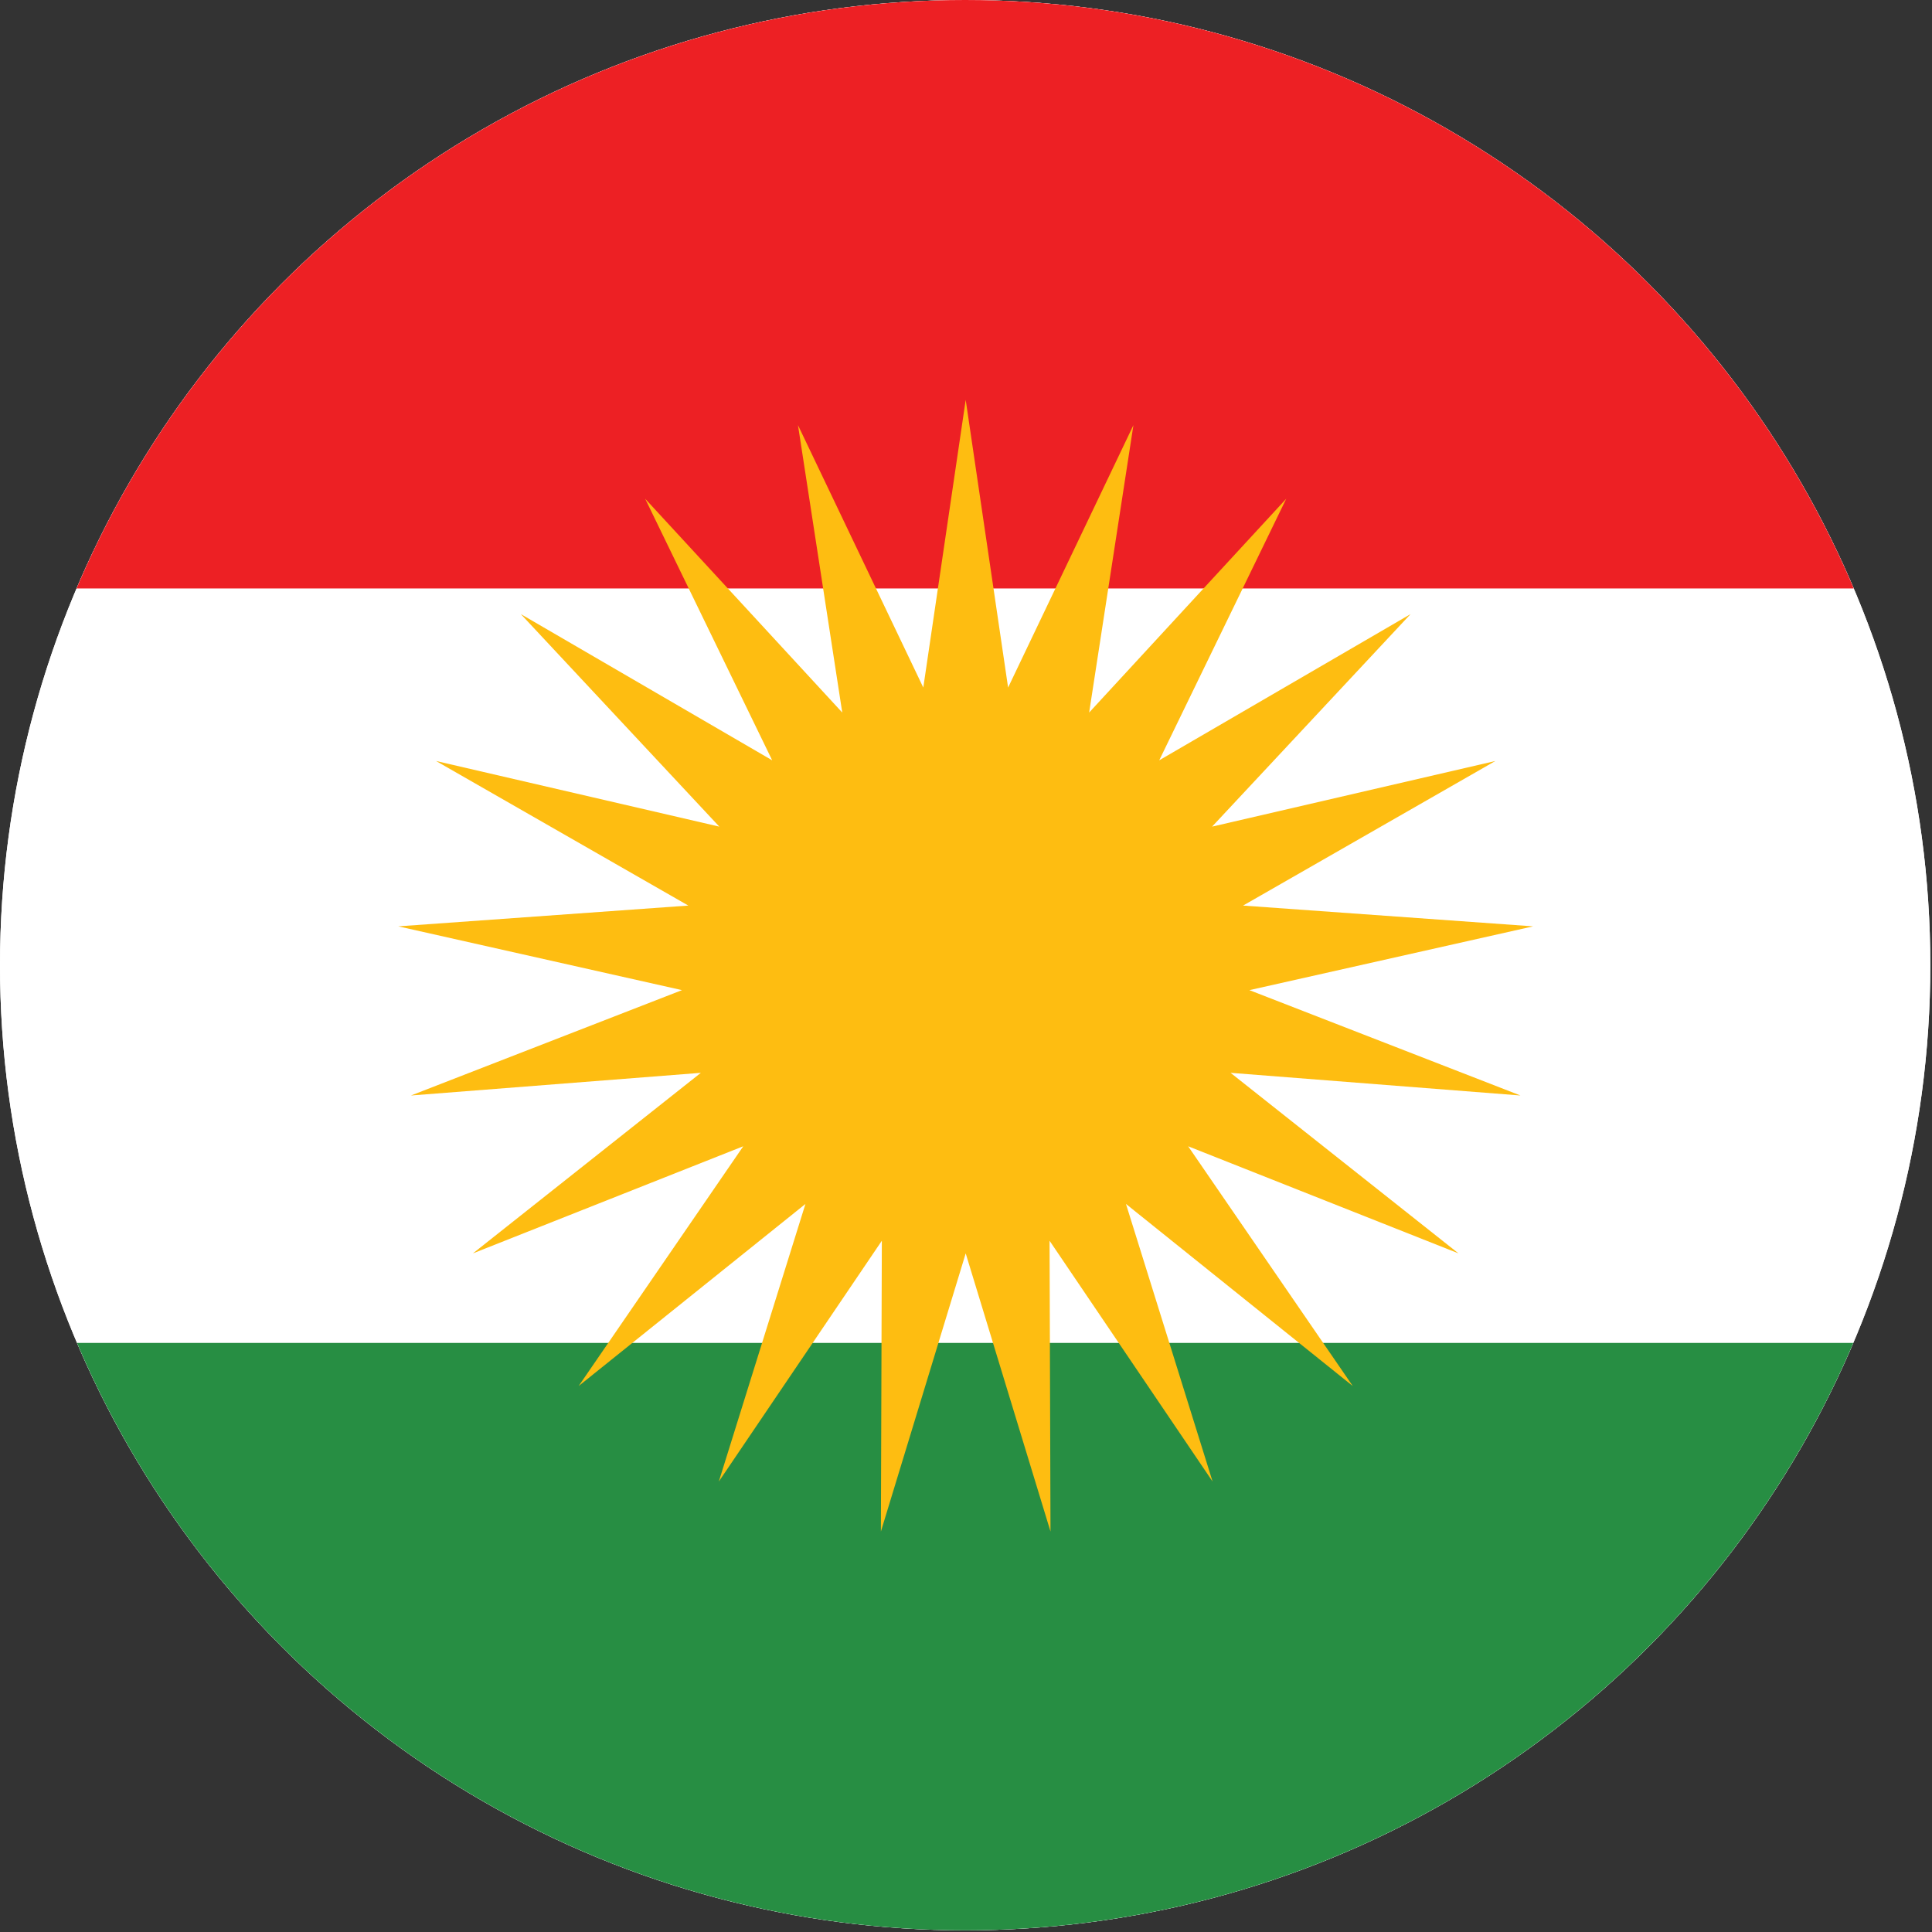 <?xml version="1.0" encoding="UTF-8" standalone="no"?><!DOCTYPE svg PUBLIC "-//W3C//DTD SVG 1.1//EN" "http://www.w3.org/Graphics/SVG/1.1/DTD/svg11.dtd"><svg width="100%" height="100%" viewBox="0 0 2134 2134" version="1.1" xmlns="http://www.w3.org/2000/svg" xmlns:xlink="http://www.w3.org/1999/xlink" xml:space="preserve" xmlns:serif="http://www.serif.com/" style="fill-rule:evenodd;clip-rule:evenodd;stroke-linejoin:round;stroke-miterlimit:2;"><rect x="0" y="0" width="2134" height="2134" fill="#333333" stroke="none"/><circle cx="1066.07" cy="1066.07" r="1066.07" style="fill:#fff;"/><clipPath id="_clip1"><circle cx="1066.07" cy="1066.07" r="1066.07"/></clipPath><g clip-path="url(#_clip1)"><rect x="-808.333" y="-183.333" width="3750" height="2500" style="fill:#fff;fill-rule:nonzero;"/><rect x="-808.333" y="-183.333" width="3750" height="833.333" style="fill:#ed2024;fill-rule:nonzero;"/><rect x="-808.333" y="1483.33" width="3750" height="833.333" style="fill:#278e43;fill-rule:nonzero;"/><path d="M1066.67,441.667l46.833,317.766l138.425,-289.846l-48.908,317.459l217.704,-236.167l-140.309,288.934l277.642,-161.505l-219.233,234.742l312.908,-72.496l-278.687,159.696l320.375,22.958l-313.375,70.454l299.375,116.371l-320.217,-25.046l251.771,199.446l-298.609,-118.321l181.8,264.792l-250.47,-201.079l95.675,306.621l-180.071,-265.975l1.041,321.196l-93.67,-307.234l-93.675,307.234l1.045,-321.196l-180.07,265.975l95.675,-306.621l-250.471,201.083l181.8,-264.796l-298.609,118.321l251.771,-199.446l-320.216,25.046l299.375,-116.375l-313.375,-70.45l320.375,-22.958l-278.688,-159.696l312.909,72.496l-219.234,-234.742l277.642,161.5l-140.308,-288.929l217.704,236.167l-48.909,-317.459l138.421,289.846l46.838,-317.766Z" style="fill:#febd11;fill-rule:nonzero;"/></g></svg>